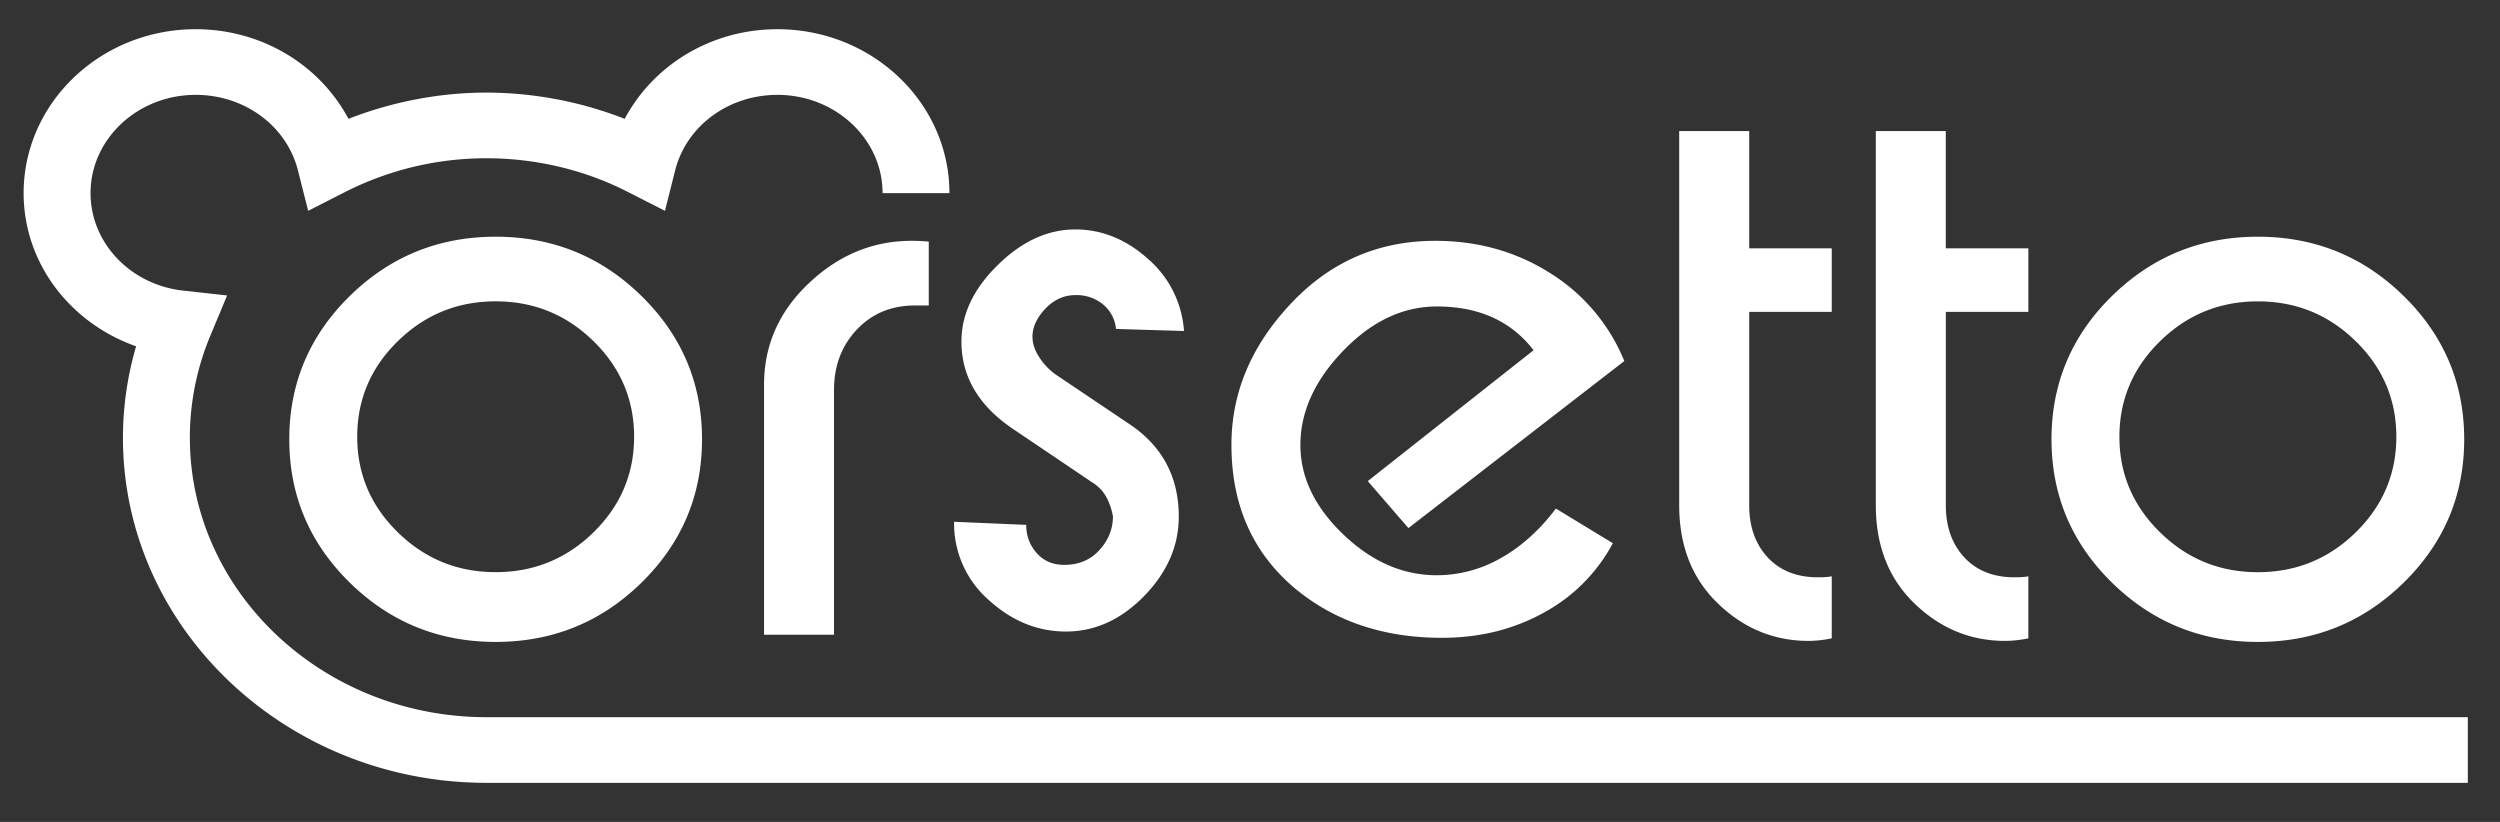 <svg width="73" height="24" fill="none" xmlns="http://www.w3.org/2000/svg"><rect width="100%" height="100%" fill="#333333" stroke="none"/><g clip-path="url(#clip0)" fill="#fff"><path d="M14.207 2.704c-1.386 0-2.758.27-4.032.766C9.334 1.892 7.64.853 5.714.853 2.944.853.69 3 .69 5.639c0 2.04 1.355 3.794 3.284 4.473a9.565 9.565 0 00-.384 2.67c0 5.556 4.762 10.077 10.616 10.077H72.06v-1.917H14.207c-4.777 0-8.663-3.661-8.663-8.16 0-1.025.201-2.027.598-2.98l.49-1.175-1.284-.141c-1.541-.17-2.704-1.395-2.704-2.847 0-1.583 1.377-2.869 3.07-2.869 1.43 0 2.657.907 2.986 2.206l.298 1.18 1.1-.56a9.096 9.096 0 014.109-.975c1.434 0 2.856.337 4.11.975l1.1.56.297-1.18c.329-1.3 1.557-2.206 2.987-2.206 1.692 0 3.07 1.286 3.07 2.869h1.952c0-2.64-2.253-4.786-5.022-4.786-1.928 0-3.62 1.04-4.46 2.617a11.146 11.146 0 00-4.034-.766z"/><path d="M18.734 17.011c-1.177 1.155-2.597 1.733-4.26 1.733-1.665 0-3.085-.578-4.262-1.733-1.176-1.155-1.765-2.55-1.765-4.184 0-1.632.59-3.027 1.765-4.182 1.177-1.155 2.597-1.733 4.261-1.733 1.664 0 3.085.578 4.261 1.733 1.177 1.155 1.765 2.55 1.765 4.182 0 1.634-.588 3.028-1.765 4.184zm-1.405-7.05c-.793-.775-1.744-1.162-2.856-1.162-1.111 0-2.063.387-2.855 1.162-.792.773-1.187 1.705-1.187 2.792 0 1.088.395 2.018 1.187 2.792.792.775 1.744 1.162 2.855 1.162 1.112 0 2.063-.387 2.856-1.162.79-.774 1.187-1.704 1.187-2.792 0-1.087-.397-2.019-1.187-2.792zm9.388-1.041c-.688 0-1.253.234-1.697.704-.445.47-.667 1.059-.667 1.767v7.143H22.31v-7.298c0-1.153.436-2.143 1.31-2.967.872-.825 1.871-1.237 2.997-1.237.218 0 .385.01.503.025V8.92h-.402zm5.87.685a1.052 1.052 0 00-.378-.716 1.217 1.217 0 00-.804-.272c-.335 0-.628.132-.88.396-.251.265-.377.539-.377.819 0 .199.067.401.204.608.136.207.3.377.493.509l2.118 1.424c.97.641 1.457 1.546 1.457 2.713 0 .856-.339 1.628-1.013 2.32-.675.69-1.436 1.035-2.28 1.035-.828 0-1.579-.305-2.254-.92a2.96 2.96 0 01-1.013-2.285l2.105.09c0 .315.101.588.303.82.204.233.474.348.811.348.423 0 .764-.145 1.026-.434.262-.289.393-.617.393-.982a1.887 1.887 0 00-.19-.558 1.154 1.154 0 00-.415-.434l-2.312-1.56c-1.005-.678-1.507-1.529-1.507-2.554 0-.793.352-1.537 1.058-2.23.705-.695 1.46-1.042 2.267-1.042.772 0 1.477.284 2.115.853a3.06 3.06 0 011.059 2.112l-1.986-.06zm8.539 5.815l-1.187-1.372 4.842-3.822c-.657-.851-1.598-1.277-2.825-1.277-.992 0-1.904.432-2.736 1.296-.832.864-1.248 1.78-1.248 2.751 0 .938.416 1.807 1.247 2.604.832.799 1.743 1.197 2.735 1.197a3.77 3.77 0 001.878-.505c.596-.337 1.13-.818 1.6-1.442l1.664 1.012a4.983 4.983 0 01-2.03 2.035c-.882.485-1.869.727-2.96.727-1.715 0-3.151-.486-4.311-1.458-1.225-1.039-1.837-2.43-1.837-4.177 0-1.517.575-2.888 1.728-4.115 1.15-1.228 2.558-1.842 4.222-1.842 1.243 0 2.362.314 3.353.94a5.45 5.45 0 012.169 2.57l-6.304 4.878zm11.683 3.294c-1.007 0-1.89-.363-2.643-1.09-.756-.726-1.133-1.684-1.133-2.874V3.827h2.044v3.424h2.41v1.856h-2.41v5.645c0 .628.18 1.135.54 1.524.36.387.85.581 1.468.581.185 0 .319-.01.402-.03v1.812a3.32 3.32 0 01-.678.075zm5.74 0c-1.007 0-1.889-.363-2.643-1.09-.755-.726-1.132-1.684-1.132-2.874V3.827h2.043v3.424h2.411v1.856h-2.41v5.645c0 .628.18 1.135.54 1.524.36.387.849.581 1.468.581.184 0 .317-.01.402-.03v1.812a3.326 3.326 0 01-.678.075zm11.64-1.703c-1.175 1.155-2.596 1.733-4.26 1.733-1.664 0-3.083-.578-4.261-1.733-1.176-1.155-1.764-2.55-1.764-4.184 0-1.632.588-3.027 1.764-4.182 1.178-1.155 2.597-1.733 4.261-1.733 1.664 0 3.085.578 4.26 1.733 1.178 1.155 1.766 2.55 1.766 4.182 0 1.634-.588 3.028-1.765 4.184zm-1.404-7.05C67.993 9.186 67.042 8.8 65.93 8.8c-1.111 0-2.063.387-2.854 1.162-.792.773-1.189 1.705-1.189 2.792 0 1.088.397 2.018 1.189 2.792.79.775 1.743 1.162 2.854 1.162 1.113 0 2.064-.387 2.856-1.162.79-.774 1.187-1.704 1.187-2.792 0-1.087-.396-2.019-1.187-2.792z"/></g><defs><clipPath id="clip0"><path fill="#fff" d="M.447.618H72.5v22.765H.447z"/></clipPath></defs></svg>